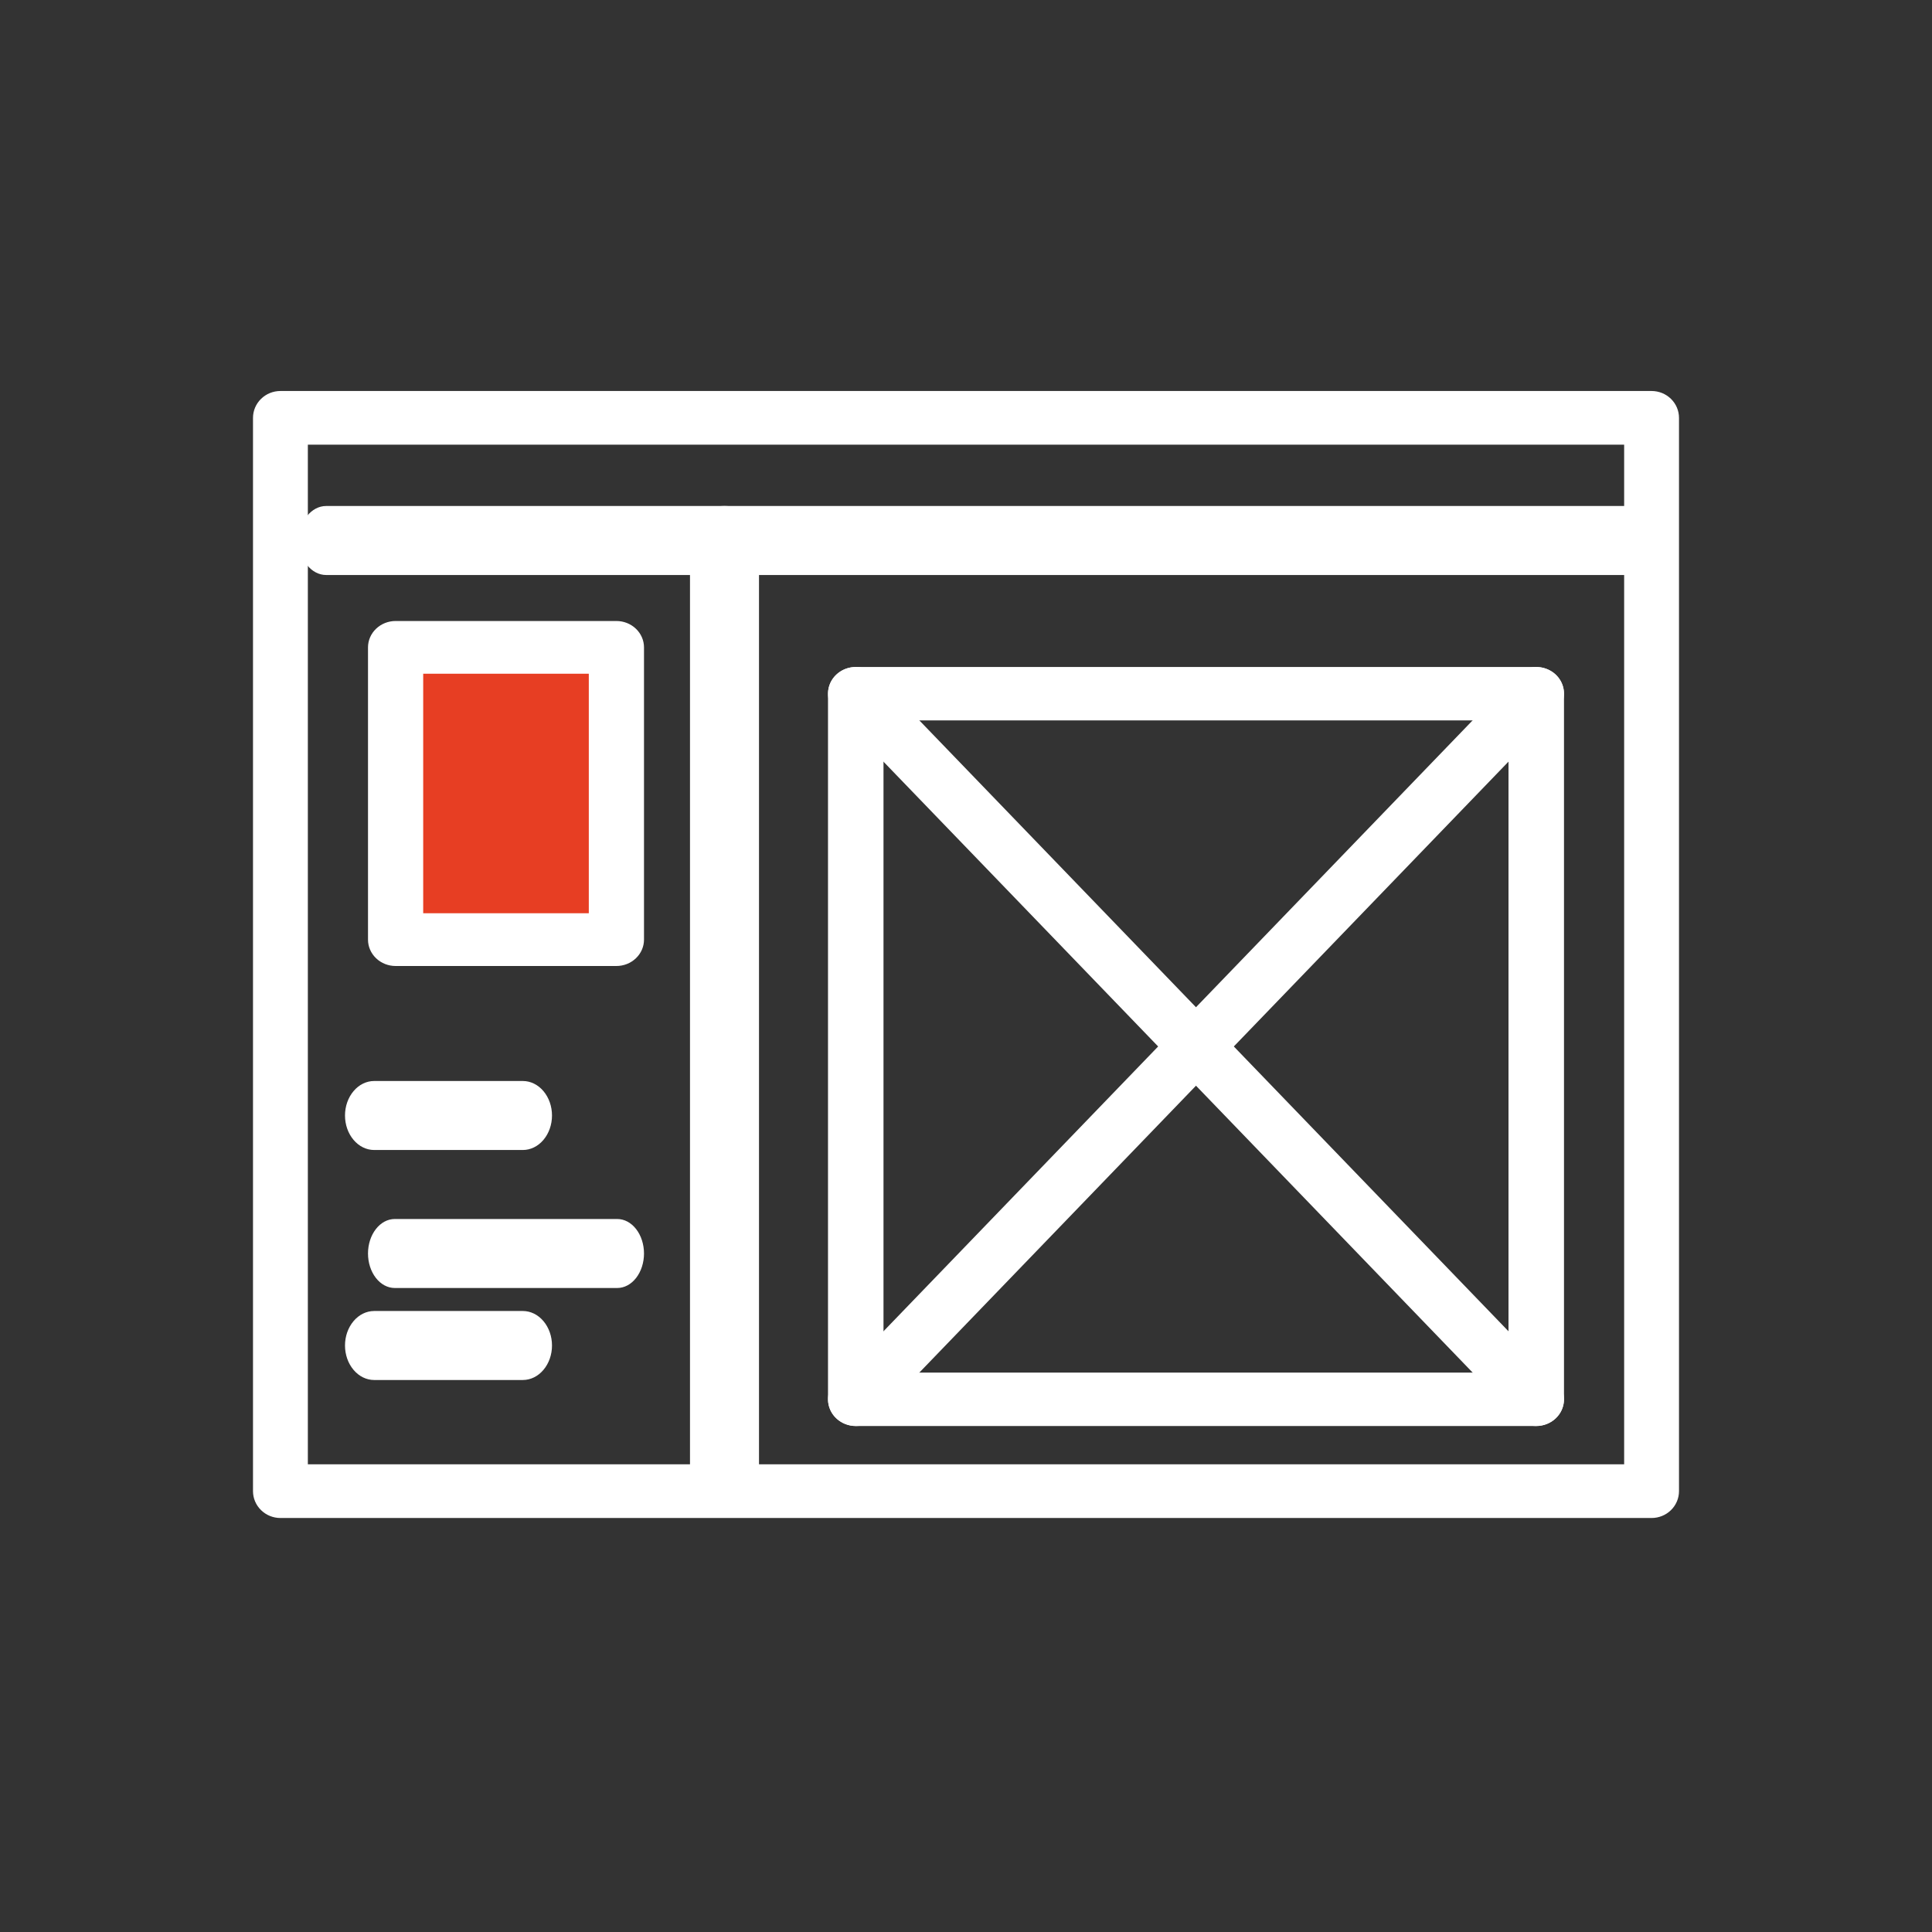 <?xml version="1.0" encoding="UTF-8"?>
<svg width="84px" height="84px" viewBox="0 0 84 84" version="1.1" xmlns="http://www.w3.org/2000/svg" xmlns:xlink="http://www.w3.org/1999/xlink">
    <rect x="0" y="0" width="84" height="84" fill="#333333" stroke="none"/>
    <title>19DD8264-C341-4066-8DD2-DE7F5234CBA4</title>
    <g id="Nuove-pagine" stroke="none" stroke-width="1" fill="none" fill-rule="evenodd">
        <g id="Metodo_new" transform="translate(-732, -2573)">
            <g id="Group-2" transform="translate(732, 2573)">
                <g id="Frame-6metodo" transform="translate(11, 17)" fill-rule="nonzero">
                    <polygon id="Path" fill="#E73E23" points="6 11 16 11 16 24 6 24"></polygon>
                    <path d="M60.808,49 L1.192,49 C0.876,49 0.573,48.877 0.35,48.658 C0.126,48.439 0,48.143 0,47.833 L0,1.167 C0,0.857 0.126,0.561 0.35,0.342 C0.573,0.123 0.876,0 1.192,0 L60.808,0 C61.124,0 61.427,0.123 61.651,0.342 C61.874,0.561 62,0.857 62,1.167 L62,47.833 C62,48.143 61.874,48.439 61.651,48.658 C61.427,48.877 61.124,49 60.808,49 L60.808,49 Z M2.385,46.666 L59.615,46.666 L59.615,2.334 L2.385,2.334 L2.385,46.666 Z" id="Shape" fill="#FFFFFF"></path>
                    <path d="M59.822,8 L3.178,8 C2.866,8 2.566,7.842 2.345,7.56 C2.124,7.279 2,6.898 2,6.5 C2,6.102 2.124,5.721 2.345,5.44 C2.566,5.158 2.866,5 3.178,5 L59.822,5 C60.134,5 60.434,5.158 60.655,5.44 C60.876,5.721 61,6.102 61,6.5 C61,6.898 60.876,7.279 60.655,7.56 C60.434,7.842 60.134,8 59.822,8 L59.822,8 Z" id="Path" fill="#FFFFFF"></path>
                    <path d="M20.5,48 C20.102,48 19.721,47.876 19.44,47.655 C19.158,47.434 19,47.134 19,46.822 L19,6.178 C19,5.865 19.158,5.566 19.44,5.345 C19.721,5.124 20.102,5 20.5,5 C20.898,5 21.279,5.124 21.56,5.345 C21.842,5.566 22,5.865 22,6.178 L22,46.822 C22,47.134 21.842,47.434 21.56,47.655 C21.279,47.876 20.898,48 20.5,48 L20.5,48 Z" id="Path" fill="#FFFFFF"></path>
                    <path d="M15.8,25 L6.2,25 C5.882,25 5.577,24.879 5.352,24.664 C5.127,24.449 5,24.158 5,23.854 L5,11.146 C5,10.842 5.127,10.551 5.352,10.336 C5.577,10.121 5.882,10 6.2,10 L15.8,10 C16.118,10 16.423,10.121 16.648,10.336 C16.873,10.551 17,10.842 17,11.146 L17,23.854 C17,24.158 16.873,24.449 16.648,24.664 C16.423,24.879 16.118,25 15.8,25 L15.8,25 Z M7.4,22.707 L14.6,22.707 L14.6,12.293 L7.4,12.293 L7.4,22.707 Z" id="Shape" fill="#FFFFFF"></path>
                    <path d="M55.794,45 L26.206,45 C25.886,45 25.58,44.877 25.354,44.66 C25.127,44.442 25,44.146 25,43.838 L25,13.162 C25,12.854 25.127,12.558 25.354,12.341 C25.58,12.123 25.886,12 26.206,12 L55.794,12 C56.114,12 56.42,12.123 56.646,12.341 C56.873,12.558 57,12.854 57,13.162 L57,43.838 C57,44.146 56.873,44.442 56.646,44.66 C56.42,44.877 56.114,45 55.794,45 L55.794,45 Z M27.413,42.677 L54.587,42.677 L54.587,14.323 L27.413,14.323 L27.413,42.677 Z" id="Shape" fill="#FFFFFF"></path>
                    <path d="M11.732,33 L5.268,33 C4.932,33 4.609,32.842 4.372,32.56 C4.134,32.279 4,31.898 4,31.5 C4,31.102 4.134,30.721 4.372,30.44 C4.609,30.158 4.932,30 5.268,30 L11.732,30 C12.068,30 12.391,30.158 12.628,30.44 C12.866,30.721 13,31.102 13,31.5 C13,31.898 12.866,32.279 12.628,32.56 C12.391,32.842 12.068,33 11.732,33 Z" id="Path" fill="#FFFFFF"></path>
                    <path d="M15.836,39 L6.164,39 C5.855,39 5.559,38.842 5.341,38.56 C5.123,38.279 5,37.898 5,37.5 C5,37.102 5.123,36.721 5.341,36.44 C5.559,36.158 5.855,36 6.164,36 L15.836,36 C16.145,36 16.441,36.158 16.659,36.44 C16.877,36.721 17,37.102 17,37.5 C17,37.898 16.877,38.279 16.659,38.56 C16.441,38.842 16.145,39 15.836,39 L15.836,39 Z" id="Path" fill="#FFFFFF"></path>
                    <path d="M11.732,43 L5.268,43 C4.932,43 4.609,42.842 4.372,42.56 C4.134,42.279 4,41.898 4,41.5 C4,41.102 4.134,40.721 4.372,40.44 C4.609,40.158 4.932,40 5.268,40 L11.732,40 C12.068,40 12.391,40.158 12.628,40.44 C12.866,40.721 13,41.102 13,41.5 C13,41.898 12.866,42.279 12.628,42.56 C12.391,42.842 12.068,43 11.732,43 Z" id="Path" fill="#FFFFFF"></path>
                    <path d="M26.207,45 C25.903,45 25.61,44.89 25.387,44.691 C25.27,44.588 25.176,44.463 25.11,44.324 C25.044,44.185 25.007,44.035 25.001,43.883 C24.995,43.73 25.02,43.578 25.076,43.435 C25.131,43.291 25.215,43.16 25.323,43.048 L54.91,12.368 C55.129,12.144 55.43,12.013 55.748,12.001 C56.066,11.989 56.377,12.098 56.613,12.304 C56.73,12.408 56.824,12.533 56.89,12.672 C56.956,12.81 56.993,12.96 56.999,13.113 C57.005,13.266 56.98,13.418 56.924,13.561 C56.869,13.704 56.785,13.835 56.677,13.947 L27.09,44.628 C26.978,44.746 26.841,44.84 26.689,44.904 C26.537,44.968 26.373,45.001 26.207,45 Z" id="Path" fill="#FFFFFF"></path>
                    <path d="M55.793,45 C55.627,45.001 55.463,44.968 55.311,44.904 C55.159,44.84 55.022,44.746 54.91,44.628 L25.323,13.95 C25.215,13.839 25.131,13.707 25.076,13.564 C25.02,13.421 24.995,13.269 25.001,13.116 C25.007,12.964 25.044,12.814 25.11,12.675 C25.176,12.536 25.27,12.411 25.387,12.308 C25.622,12.099 25.933,11.989 26.252,12.001 C26.571,12.013 26.873,12.146 27.09,12.371 L56.677,43.049 C56.785,43.16 56.869,43.292 56.924,43.435 C56.98,43.578 57.005,43.73 56.999,43.883 C56.993,44.035 56.956,44.185 56.89,44.324 C56.824,44.463 56.73,44.588 56.613,44.691 C56.39,44.89 56.097,45 55.793,45 Z" id="Path" fill="#FFFFFF"></path>
                </g>
                <rect id="Rectangle" x="0" y="0" width="84" height="84"></rect>
            </g>
        </g>
    </g>
</svg>